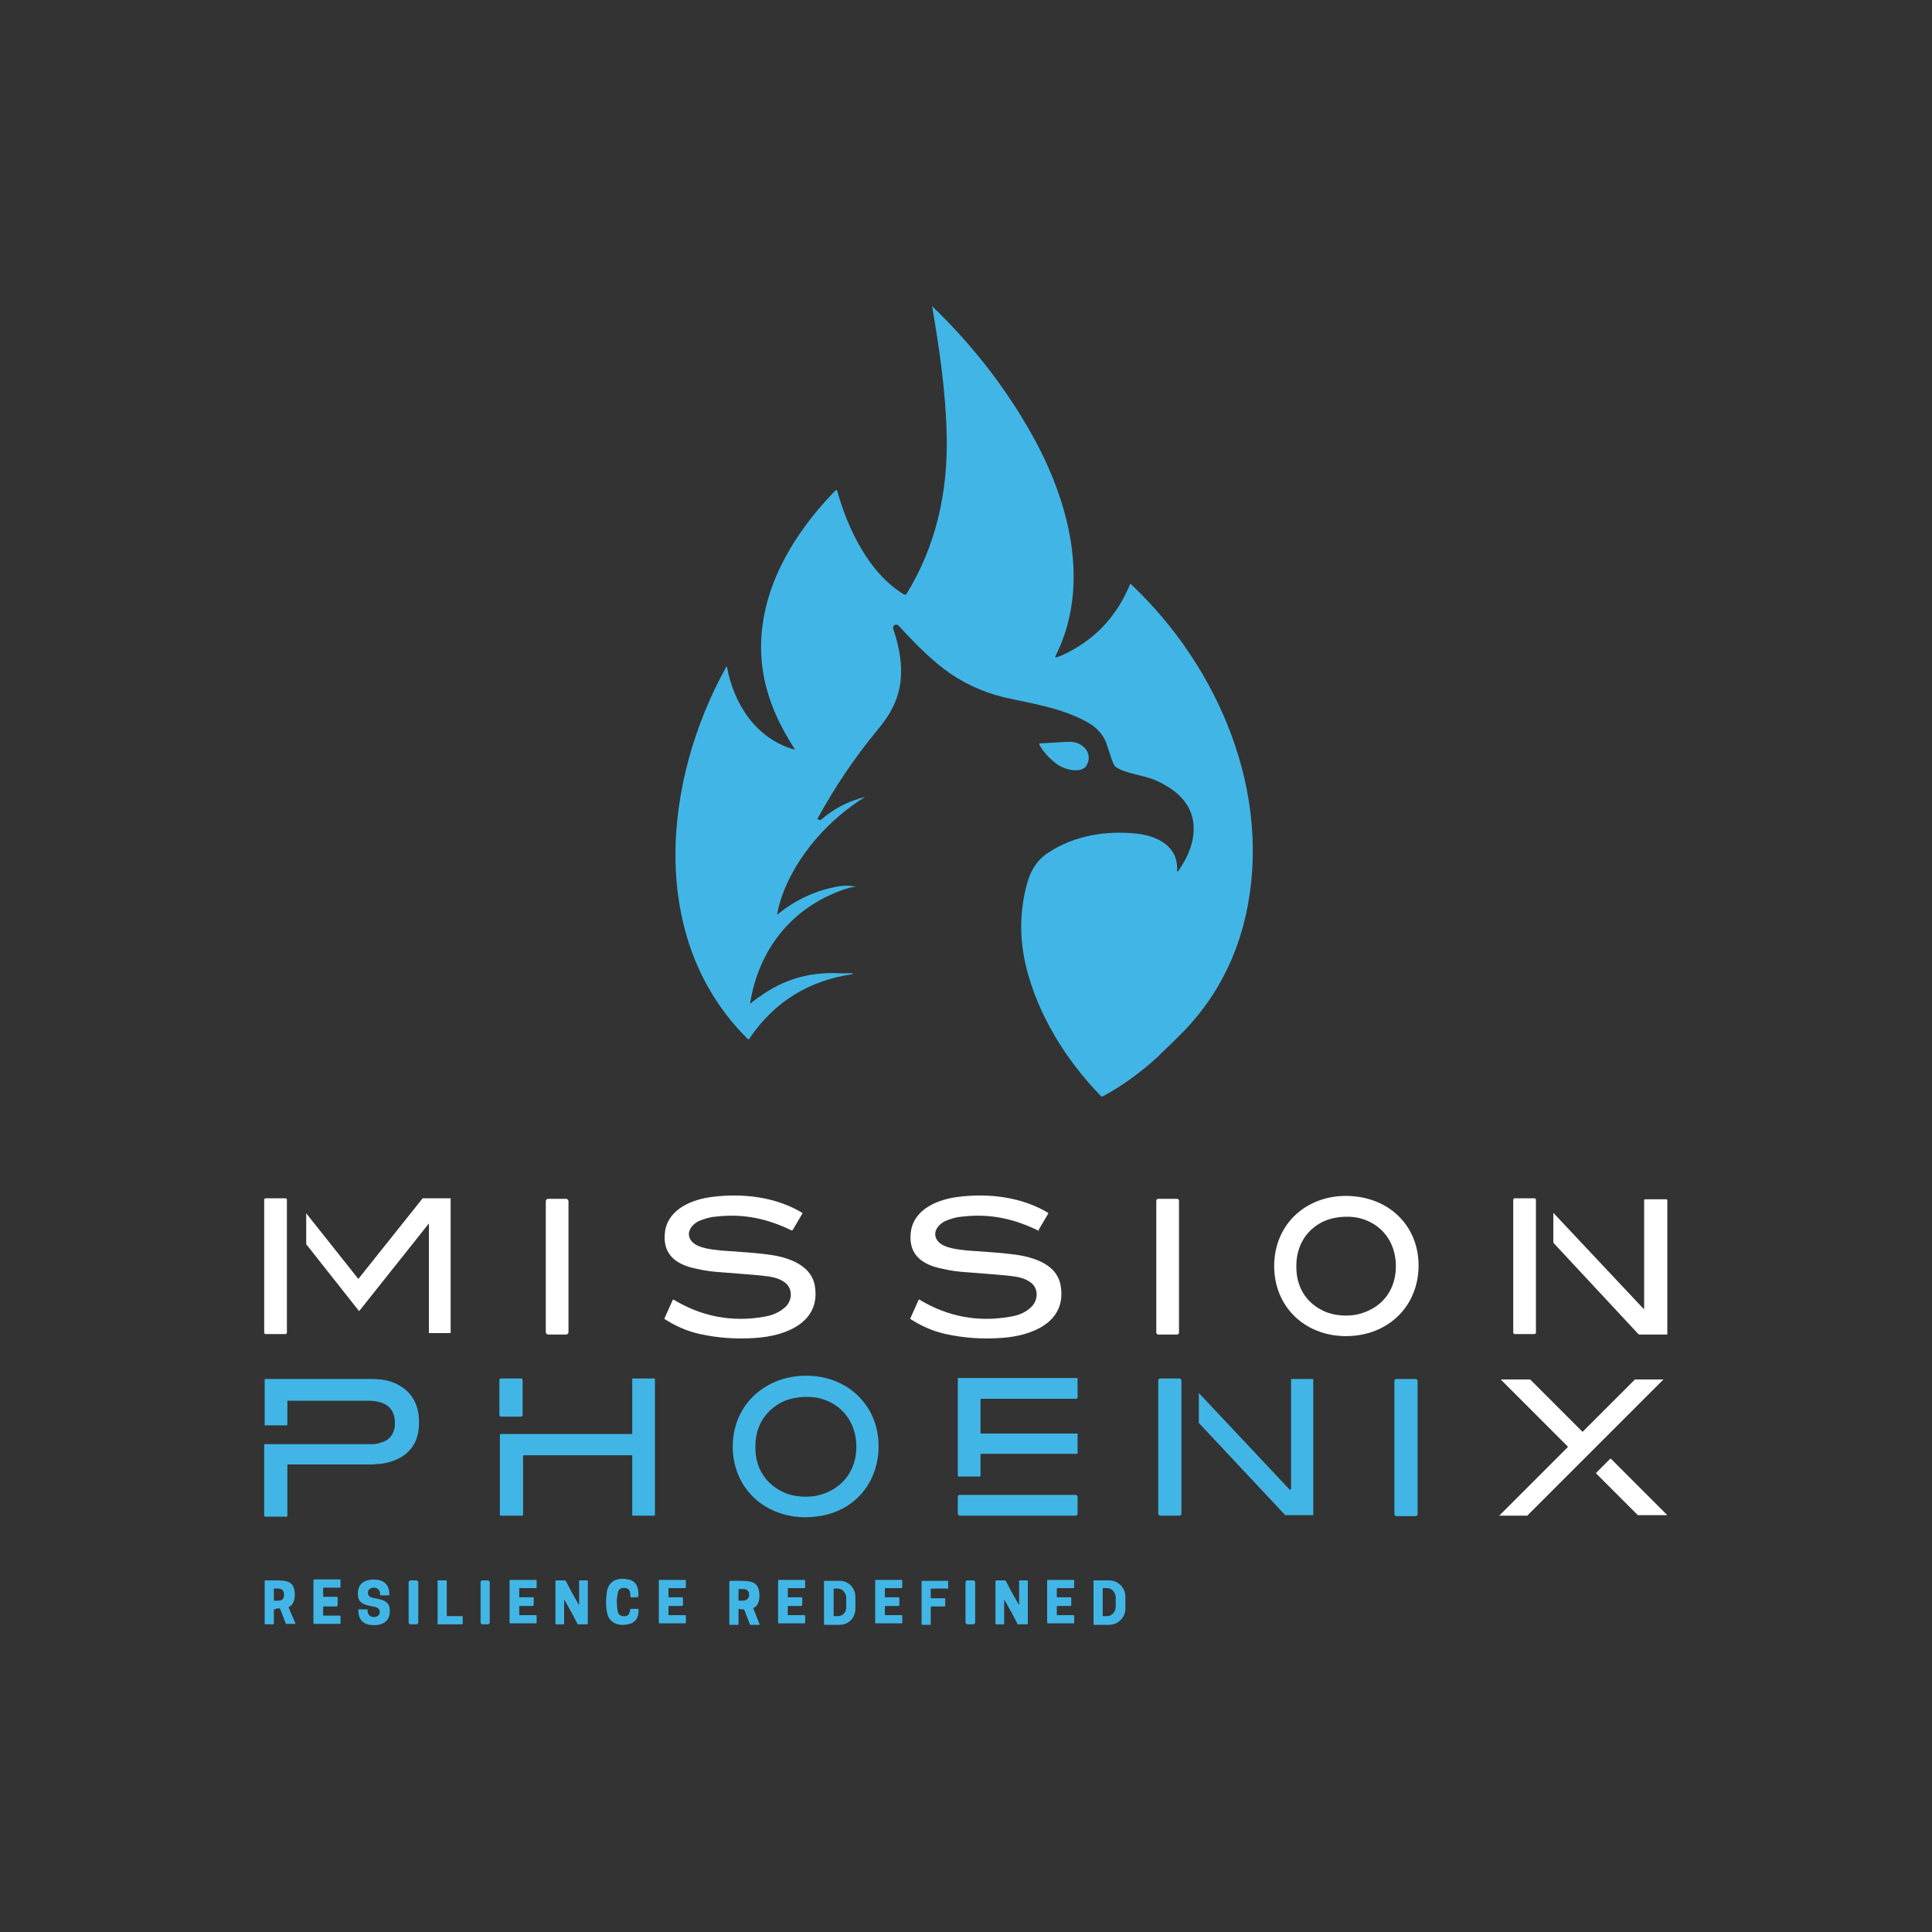 <?xml version="1.0" encoding="UTF-8"?>
<svg id="Layer_1" xmlns="http://www.w3.org/2000/svg" version="1.1" viewBox="0 0 400 400">
  <rect x="0" y="0" width="400" height="400" fill="#333333" stroke="none"/>
  <!-- Generator: Adobe Illustrator 29.1.0, SVG Export Plug-In . SVG Version: 2.1.0 Build 142)  -->
  <defs>
    <style>
      .st0 {
        fill: #fff;
      }

      .st1 {
        fill: #41b6e6;
      }
    </style>
  </defs>
  <g>
    <path class="st1" d="M169.9,169.8c2.6-2.3,5.6-3.9,9.2-4.8,0,0,0,0,0,0,0,0,0,0,0,0-3.7,2.3-7,5.1-9.9,8.4-3.8,4.3-7.3,10.2-8.3,15.9,0,0,0,.1,0,.1,0,0,0,0,0,0,3.6-3,7.7-4.9,12.2-5.8,1.4-.3,2.8-.3,4.2,0,0,0,0,0,0,0,0,0,0,0,0,0-.9,0-1.8.3-2.7.6-10.8,3.8-17.5,12.4-19.3,23.5,0,0,0,.1,0,.1,0,0,0,0,0,0,1.2-.9,1.8-1.4,1.9-1.4,4.9-3.6,10.4-5.2,16.5-4.9,1.3,0,2.2,0,2.7,0,0,0,.1,0,.1.1h0c0,0,0,.1,0,.1-9.1,1.3-16.3,5.8-21.4,13.4,0,.1-.2.1-.3,0,0,0,0,0,0,0-20.8-20.6-17.6-53.4-4.4-77.1,0,0,0,0,.1,0,0,0,0,0,0,0,1.4,7.8,6.1,15,14,17.2,0,0,0,0,.1,0,0,0,0,0,0,0-3.4-5.3-5.8-10.5-6.7-16.6-2-14.3,5.5-27.2,15.1-37.1,0,0,.2,0,.3,0,0,0,0,0,0,0,2.2,8,6.6,17.2,13.9,21.6.1,0,.3,0,.4,0,6.2-10,8.7-21.3,8.4-33.1-.2-8.9-1.5-17.7-3-26.5,0,0,0-.1,0-.1,0,0,0,0,0,0,8.2,7.9,15.1,16.7,20.6,26.5,7.7,13.7,12.4,31.1,4.9,46,0,0,0,.1,0,.2,0,0,0,0,0,0,.4,0,.8-.2,1.3-.4,6.7-3,11.4-8,14.2-14.8,0,0,0,0,.1,0,0,0,0,0,0,0,18.2,17.1,29.5,43.5,23.8,68.7-1.9,8.4-5.7,16-11.5,22.5-.7.8-1.8,1.9-3.3,3.4-1.7,1.6-2.8,2.7-3.4,3.3-3.5,3.2-7.3,6-11.4,8.2-.1,0-.2,0-.3,0-7.3-7.5-13.1-16.8-15.6-27-1.4-6-1.3-11.8.4-17.6.8-2.6,2.2-4.6,4.3-5.9,5.3-3.5,11.9-4.6,18.3-3.9,4.4.5,8.6,2.7,8.3,7.7,0,0,0,.1.1.1,0,0,0,0,.1,0,4.3-6,5-13.2-2.1-17.5-1.6-1-3-1.6-4.1-1.9-3.2-.9-5.4-1.2-6.8-2.3,0,0-.2-.2-.2-.3-.4-.6-.8-2-1.5-4.1-.6-2.1-2.2-3.8-4.3-4.9-5.3-2.9-11.6-3.8-16.9-5-4.6-1.1-8.9-3.1-12.7-6-3.5-2.7-6.6-6-9.3-8.9-.2-.2-.6-.3-.9,0-.2.2-.2.4-.2.6,1.8,5.3,2.6,11,0,16.2-.7,1.5-1.8,3.1-3.2,4.8-4.8,5.8-8.9,11.9-12.5,18.5,0,0,0,0,0,0,0,0,0,0,0,0Z"/>
    <path class="st1" d="M215.5,153.9c4-.2,6.1-.4,6.4-.3,2.4.2,4.4,2.4,3.1,4.8-1,1.9-4.6.9-5.9,0-1.7-1.2-3-2.6-3.9-4.2,0,0,0-.2,0-.3,0,0,0,0,0,0Z"/>
  </g>
  <g>
    <rect class="st0" x="54.7" y="248.1" width="4.7" height="28.1" rx=".3" ry=".3"/>
    <path class="st1" d="M56.7,333.2v3c0,0,0,.1-.1.1h-1.7c0,0-.1,0-.1-.1h0v-8.8c0-.1,0-.2.2-.2h0c.9,0,1.5,0,2,0,1.7,0,3.5,0,3.9,1.8.3,1.1.2,3.2-1.1,3.7,0,0-.1.1,0,.2,0,0,0,0,0,0l1.4,3.3s0,0,0,0c0,0,0,0,0,0h-2s0,0,0,0l-1.2-3.1c0,0-.1-.1-.2-.1h-.5c-.1,0-.2,0-.2.2ZM56.7,329v2.3c0,0,0,.1,0,.1h1c.6,0,1.1-.4,1.1-1,0,0,0,0,0,0v-.4c0-.6-.5-1.1-1.1-1.1h-1c0,0-.1,0-.1.1Z"/>
    <path class="st0" d="M164,254.8c-5.1-2.5-10.1-3.6-15.9-2.9-1.3.1-2.4.5-3.4.9-1.8.9-2.9,2.8-1.3,4.4,1.2,1.2,3.9,1.5,5.8,1.7,4.3.3,7.2.5,8.7.7,4.1.4,9.9,1.7,10.8,6.6,1.3,7.7-6.2,10.4-12.2,10.8-4.1.3-7.9,0-11.6-.8-2.7-.6-5.1-1.7-7.3-3.1,0,0-.1-.1,0-.2l1.7-3.8c0,0,.1-.1.2,0,0,0,0,0,0,0,5.8,3.5,12.1,4.7,18.8,3.5,1.8-.3,3.2-1,4.3-2,1.4-1.3,1.6-3.7,0-5-1.4-1.1-3.1-1.3-4.9-1.5-1.9-.2-4.8-.4-8.5-.7-1.6-.1-3.2-.3-4.9-.7-4.2-.8-7.3-2.9-6.6-7.8.7-4.6,5.6-6.6,9.8-7.1,6.3-.8,13.1,0,18.6,3.3,0,0,.1.2,0,.2l-2,3.4c0,0-.1,0-.2,0Z"/>
    <path class="st0" d="M215.2,254.8c0,0-.1,0-.2,0-5.1-2.5-10.1-3.6-15.9-2.9-1.3.1-2.4.5-3.4.9-1.8.9-2.9,2.8-1.3,4.4,1.2,1.2,3.9,1.5,5.8,1.7,4.3.3,7.2.5,8.7.7,4.1.4,9.9,1.7,10.7,6.6,1.3,7.7-6.2,10.4-12.2,10.8-4.1.3-7.9,0-11.6-.8-2.7-.6-5.1-1.7-7.3-3.1,0,0-.1-.1,0-.2l1.7-3.8c0,0,.1-.1.2,0,0,0,0,0,0,0,5.8,3.5,12.1,4.7,18.8,3.5,1.8-.3,3.2-.9,4.3-2,1.4-1.3,1.6-3.7,0-5-1.4-1.1-3.1-1.3-4.9-1.5-1.9-.2-4.8-.4-8.5-.7-1.6-.1-3.2-.3-4.9-.7-4.2-.8-7.3-2.9-6.6-7.8.7-4.6,5.6-6.6,9.8-7.1,6.3-.8,13.1,0,18.6,3.3,0,0,.1.2,0,.2l-2,3.4Z"/>
    <path class="st0" d="M263.8,262.2c0-9.8,8.2-15.8,17.5-14.4,7.4,1.1,12.4,6.8,12.4,14.2,0,7.4-4.9,13.2-12.2,14.4-9.3,1.5-17.6-4.4-17.7-14.2ZM268.4,262.4c0,3.9,1.9,7.2,5.4,8.9,2.3,1.2,5.7,1.4,8.1.6,4.6-1.4,7.2-5.2,7.1-10-.1-4.8-2.9-8.5-7.5-9.7-2.5-.6-5.8-.3-8.1,1-3.4,1.9-5.1,5.3-5,9.2Z"/>
    <path class="st0" d="M74.1,264.9l13.4-16.8s0,0,0,0h5.8c0,0,0,0,0,0v27.9c0,0,0,0,0,0h-4.5c0,0,0,0,0,0v-22.7c0,0,0,0,0,0,0,0,0,0,0,0l-14.4,18.1s0,0-.1,0c0,0,0,0,0,0l-10.9-13.8s0,0,0,0v-6.4c0,0,0,0,0,0,0,0,0,0,0,0l10.8,13.6s0,0,.1,0c0,0,0,0,0,0Z"/>
    <rect class="st0" x="313.3" y="248.1" width="4.7" height="28.1" rx=".3" ry=".3"/>
    <path class="st0" d="M321.6,251.1s0,0,0,0c0,0,0,0,0,0l18.7,19.9s0,0,.1,0c0,0,0,0,0,0v-22.5c0,0,0-.2.2-.2,0,0,0,0,0,0h4.4c0,0,.2,0,.2.2v27.8c0,0,0,0,0,0h-5.7c-.1,0-.2,0-.3-.1l-17.5-18.8c0,0-.1-.2-.1-.3v-5.9Z"/>
    <rect class="st0" x="113" y="248.2" width="4.7" height="28.1" rx=".5" ry=".5"/>
    <rect class="st0" x="239.4" y="248.2" width="4.7" height="28.1" rx=".4" ry=".4"/>
    <path class="st1" d="M181.9,299.4c0,7.5-4.9,13.4-12.3,14.5-9.4,1.5-17.8-4.5-17.9-14.3,0-9.8,8.3-15.9,17.7-14.6,7.4,1.1,12.5,6.9,12.5,14.4ZM156.4,299.8c0,3.9,1.9,7.2,5.5,9,2.3,1.2,5.7,1.4,8.2.6,4.6-1.4,7.3-5.3,7.2-10.1-.1-4.8-2.9-8.6-7.6-9.8-2.5-.6-5.9-.3-8.2,1-3.5,2-5.2,5.3-5.1,9.3Z"/>
    <path class="st1" d="M59.5,289.9v5c0,0,0,.2-.2.2h-4.5c0,0,0,0,0,0h0v-9.6s0,0,0,0c3.7,0,11,0,21.7,0,2.3,0,4.5.2,6.6,1.6,3,1.9,3.9,5.1,3.6,8.6-.4,4.6-3.8,6.9-8.1,7.4-.7,0-1.2.1-1.5.1-6.8,0-12.6,0-17.5,0,0,0-.1,0-.1.1h0v10.5c0,.1,0,.2-.2.2h-4.4c-.1,0-.2,0-.2-.2h0v-14.8c0,0,0,0,0,0h0c6.6,0,14.1,0,22.5,0,.6,0,1.3-.2,2.2-.5,2-.8,2.6-2.8,2.3-4.8-.4-2.9-2.9-3.7-5.5-3.7-7.8,0-13.3,0-16.6,0-.1,0-.2,0-.2.2h0Z"/>
    <rect class="st1" x="103.4" y="285.4" width="4.8" height="7.9" rx=".3" ry=".3"/>
    <path class="st1" d="M135.6,285.5v28.2c0,0,0,.1-.1.1h-4.5c0,0-.1,0-.1-.1h0v-12.3c0,0,0-.1-.1-.1h-22.4c0,0-.1,0-.1.1h0v12.3c0,0,0,.1-.1.1h-4.6c0,0-.1,0-.1-.1h0v-16.7c0,0,0-.1.1-.1h27.2c0,0,.1,0,.1-.1h0v-11.3c0,0,0-.1.1-.1h4.5c0,0,.1,0,.1.1h0Z"/>
    <path class="st1" d="M223,289.6h-19.9c0,0-.1,0-.1.1h0v7c0,0,0,.1.1.1h19.9c0,0,.1,0,.1.1h0v4c0,0,0,.1-.1.1h-19.9c0,0-.1,0-.1.1h0v4.5c0,0,0,.1-.1.1h-4.5c0,0-.1,0-.1-.1h0v-20.2c0,0,0-.1.1-.1h24.6c0,0,.1,0,.1.1h0v4c0,0,0,.1-.1.1h0Z"/>
    <rect class="st1" x="239.8" y="285.4" width="4.8" height="28.4" rx=".4" ry=".4"/>
    <path class="st1" d="M267.3,308.3v-22.8c0,0,0,0,0,0h4.6c0,0,0,0,0,0v28.2c0,0,0,0,0,0h-5.8s0,0,0,0l-17.9-19.1s0,0,0,0v-6.2c0,0,0,0,0,0,0,0,0,0,0,0l18.8,20s0,0,.1,0c0,0,0,0,0,0Z"/>
    <path class="st0" d="M316.4,313.8h-6c0,0,0,0,0,0,0,0,0,0,0,0l14.2-14.2s0,0,0-.1l-13.8-13.8s0,0,0-.1c0,0,0,0,0,0h6s0,0,0,0l10.8,10.8s0,0,.1,0l10.8-10.8s0,0,0,0h5.9c0,0,0,0,0,0,0,0,0,0,0,0l-28.2,28.2s0,0,0,0Z"/>
    <rect class="st1" x="288.7" y="285.5" width="4.8" height="28.4" rx=".4" ry=".4"/>
    <path class="st0" d="M330.4,305l3-3s0,0,.1,0c0,0,0,0,0,0l11.6,11.6s0,0,0,.1c0,0,0,0,0,0h-6s0,0,0,0l-8.6-8.6s0,0,0-.1c0,0,0,0,0,0Z"/>
    <rect class="st1" x="198.3" y="309.5" width="24.8" height="4.3" rx=".4" ry=".4"/>
    <path class="st1" d="M77.6,330.9c1.6.3,3.2.6,3.1,2.7,0,2.5-2.1,3.1-4.2,2.8-1.7-.3-2.4-1.6-2.3-3.2,0,0,0,0,.1,0h1.8s0,0,0,0c0,0,0,0,0,0,0,.4,0,.7.2,1,.5,1,2.6.7,2.3-.7-.1-.6-.8-.8-1.4-.9-1.6-.3-3.2-.6-3.1-2.7,0-2.5,2.1-3.1,4.2-2.8,1.7.3,2.4,1.6,2.3,3.2,0,0,0,0-.1,0h-1.8s0,0,0,0c0,0,0,0,0,0,0-.4,0-.7-.2-1-.5-1-2.6-.7-2.3.7.1.6.8.8,1.4.9Z"/>
    <path class="st1" d="M132.2,330.7h-1.5c-.1,0-.2,0-.2-.2,0-.7,0-1.5-.9-1.7-1-.2-1.6.2-1.7,1.1-.3,1.3-.2,2.6,0,3.8.2.7.7,1,1.6.9.6,0,.9-.6,1-1.5,0,0,0,0,0,0h1.7s0,0,0,0c.1,1.8-.6,2.9-2.2,3.2-1.9.4-3.8-.2-4.3-2.3-.3-1.5-.3-3.1,0-4.7.5-2.2,2.4-2.7,4.3-2.3,1.8.3,2.2,1.7,2.2,3.3,0,.1-.1.2-.2.2Z"/>
    <path class="st1" d="M69.9,331.7c0,.4,0,.6,0,.7,0,.1-.1.2-.2.2h-2.7c0,0-.1,0-.1.1h0v1.7c0,0,0,.1.1.1h3.4c0,0,.1,0,.1.1h0v1.5c0,0,0,.1-.1.1h-5.3c-.1,0-.2,0-.2-.2,0-.2,0-1.7,0-4.4,0-2.7,0-4.1,0-4.4,0-.1,0-.2.2-.2h5.3c0,0,.1,0,.1.1v1.5c0,0,0,.1-.1.1h-3.4c0,0-.1,0-.1.1h0s0,1.7,0,1.7c0,0,0,.1.1.1h2.7c.1,0,.2,0,.2.2,0,0,0,.3,0,.7Z"/>
    <rect class="st1" x="84.6" y="327.2" width="2" height="9.1" rx=".4" ry=".4"/>
    <path class="st1" d="M90.6,336.2v-8.9c0,0,0-.1.1-.1h1.7c0,0,.1,0,.1.1h0v7.2c0,0,0,.1.1.1h3.1c0,0,.1,0,.1.1h0v1.5c0,0,0,.1-.1.1h-5.1c0,0-.1,0-.1-.1h0Z"/>
    <rect class="st1" x="99.5" y="327.2" width="1.9" height="9.1" rx=".4" ry=".4"/>
    <path class="st1" d="M105.5,331.7c0-2.7,0-4.1,0-4.4,0-.1,0-.2.2-.2h5.3c0,0,.1,0,.1.1h0v1.5c0,0,0,.1-.1.1h-3.4c0,0-.1,0-.1.1h0v1.7c0,0,0,.1.1.1h2.7c.1,0,.2,0,.2.2,0,0,0,.3,0,.7s0,.6,0,.7c0,0-.1.2-.2.2h-2.7c0,0-.1,0-.1.1v1.7c0,0,0,.1.1.1h3.4c0,0,.1,0,.1.1v1.5c0,0,0,.1-.1.1h-5.3c-.1,0-.2,0-.2-.2,0-.2,0-1.7,0-4.4Z"/>
    <path class="st1" d="M119.3,331.3c.3.6.5.9.6,1,0,0,0,0,0,0,0,0,0,0,0,0v-5c0,0,0-.1.1-.1h1.6c0,0,.1,0,.1.1v8.8c0,.1,0,.2-.2.2h-1.7c-.1,0-.2,0-.3-.2-.8-1.6-1.5-2.9-2.1-3.9-.3-.6-.5-.9-.6-1,0,0,0,0,0,0,0,0,0,0,0,0v5c0,0,0,.1-.1.1h-1.6c0,0-.1,0-.1-.1v-8.8c0-.1,0-.2.2-.2h1.7c.1,0,.2,0,.3.2.8,1.6,1.5,2.9,2.1,3.9Z"/>
    <path class="st1" d="M136.4,331.7c0-2.7,0-4.1,0-4.4,0-.1,0-.2.2-.2h5.3c0,0,.1,0,.1.1,0,0,0,0,0,0v1.5c0,0,0,.1-.1.1h-3.4c0,0-.1,0-.1.1v1.7c0,0,0,.1.1.1h2.7c.1,0,.2,0,.2.2,0,0,0,.3,0,.7s0,.6,0,.7c0,.1-.1.2-.2.2h-2.7c0,0-.1,0-.1.1v1.7c0,0,0,.1.1.1h3.4c0,0,.1,0,.1.1v1.5c0,0,0,.1-.1.1h-5.3c-.1,0-.2,0-.2-.2,0-.2,0-1.7,0-4.4Z"/>
    <path class="st1" d="M153.1,333.1c-.1,0-.2,0-.2.2h0s0,3,0,3c0,0,0,.1-.1.1h-1.7c0,0-.1,0-.1-.1,0,0,0,0,0,0v-8.8c0-.1.1-.2.2-.2h0c.9,0,1.5,0,2,0,1.7,0,3.5,0,3.9,1.9.3,1.1.2,3.2-1.1,3.7,0,0-.1.1,0,.2,0,0,0,0,0,0l1.3,3.3s0,0,0,0c0,0,0,0,0,0h-2s0,0,0,0l-1.2-3.1c0,0-.1-.1-.2-.1h-.5ZM152.9,329v2.3c0,0,0,.1,0,.1h1c.6,0,1.2-.5,1.2-1.1,0,0,0,0,0,0v-.2c0-.6-.5-1.1-1.1-1.1h-1c0,0-.1,0-.1,0,0,0,0,0,0,0Z"/>
    <path class="st1" d="M161.1,331.7c0-2.7,0-4.1,0-4.4,0-.1,0-.2.2-.2h5.3c0,0,.1,0,.1.1v1.5c0,0,0,.1-.1.1h-3.4c0,0-.1,0-.1.1h0v1.7c0,0,0,.1.1.1h2.7c.1,0,.2,0,.2.2,0,0,0,.3,0,.7s0,.6,0,.7c0,0-.1.2-.2.2h-2.7c0,0-.1,0-.1.1v1.7c0,0,0,.1.1.1h3.4c0,0,.1,0,.1.1v1.5c0,0,0,.1-.1.1h-5.3c-.1,0-.2,0-.2-.2,0-.2,0-1.7,0-4.4Z"/>
    <path class="st1" d="M170.6,327.3c0,0,0,0,0,0h3.3c1.8,0,3.2,1.5,3.2,3.3v2.5c0,1.8-1.4,3.3-3.2,3.3h-3.3c0,0,0,0,0,0v-8.9ZM172.6,329v5.6s0,0,0,0h.9c1,0,1.7-.8,1.7-1.8v-2c0-1-.8-1.9-1.7-1.9h-.9s0,0,0,0Z"/>
    <path class="st1" d="M181.2,331.7c0-2.7,0-4.1,0-4.4,0-.1,0-.2.2-.2h5.3c0,0,.1,0,.1.1h0v1.5c0,0,0,.1-.1.1h-3.4c0,0-.1,0-.1.1v1.7c0,0,0,.1.1.1h2.7c.1,0,.2,0,.2.2,0,0,0,.3,0,.7s0,.6,0,.7c0,.1-.1.2-.2.2h-2.7c0,0-.1,0-.1.1v1.7c0,0,0,.1.1.1h3.4c0,0,.1,0,.1.1v1.5c0,0,0,.1-.1.1h-5.3c-.1,0-.2,0-.2-.2,0-.2,0-1.7,0-4.4Z"/>
    <path class="st1" d="M196.2,328.9h-3.4c0,0-.1,0-.1.1h0v1.8c0,0,0,.1.1.1h2.8c0,0,.1,0,.1.1v1.5c0,0,0,.1-.1.1h-2.8c0,0-.1,0-.1.1v3.6c0,0,0,.1-.1.1h-1.7c0,0-.1,0-.1-.1h0v-8.9c0,0,0-.1.1-.1h5.3c0,0,.1,0,.1.1v1.5c0,0,0,.1-.1.1Z"/>
    <rect class="st1" x="199.9" y="327.2" width="2" height="9.1" rx=".4" ry=".4"/>
    <path class="st1" d="M208.5,332.2c-.3-.6-.5-.9-.6-1,0,0,0,0,0,0,0,0,0,0,0,0v5c0,0,0,.1-.1.1h-1.6c0,0-.1,0-.1-.1v-8.8c0-.1,0-.2.2-.2h1.7c.1,0,.2,0,.3.2.8,1.6,1.5,2.9,2.1,3.9.3.6.5.9.6,1,0,0,0,0,0,0,0,0,0,0,0,0v-5c0,0,0-.1.1-.1h1.6c0,0,.1,0,.1.1v8.8c0,.1,0,.2-.2.2h-1.7c-.1,0-.2,0-.3-.2-.8-1.6-1.5-2.9-2.1-3.9Z"/>
    <path class="st1" d="M216.8,331.7c0-2.7,0-4.1,0-4.4,0-.1,0-.2.2-.2h5.3c0,0,.1,0,.1.1h0s0,1.5,0,1.5c0,0,0,.1-.1.1h-3.4c0,0-.1,0-.1.1v1.7c0,0,0,.1.1.1h2.7c.1,0,.2,0,.2.2,0,0,0,.3,0,.7s0,.6,0,.7c0,.1-.1.2-.2.2h-2.7c0,0-.1,0-.1.1v1.7c0,0,0,.1.1.1h3.4c0,0,.1,0,.1.1v1.5c0,0,0,.1-.1.1h-5.3c-.1,0-.2,0-.2-.2,0-.2,0-1.7,0-4.4Z"/>
    <path class="st1" d="M226.4,327.3c0,0,0-.1.1-.1h3.1c1.9,0,3.4,1.5,3.4,3.4h0v2.4c0,1.9-1.5,3.4-3.4,3.4h-3.1c0,0-.1,0-.1-.1v-8.9ZM228.3,329v5.5c0,0,0,.1.1.1h.8c1,0,1.8-.9,1.8-2v-1.8c0-1.1-.8-2-1.8-2h-.8c0,0-.1,0-.1.1Z"/>
  </g>
</svg>
